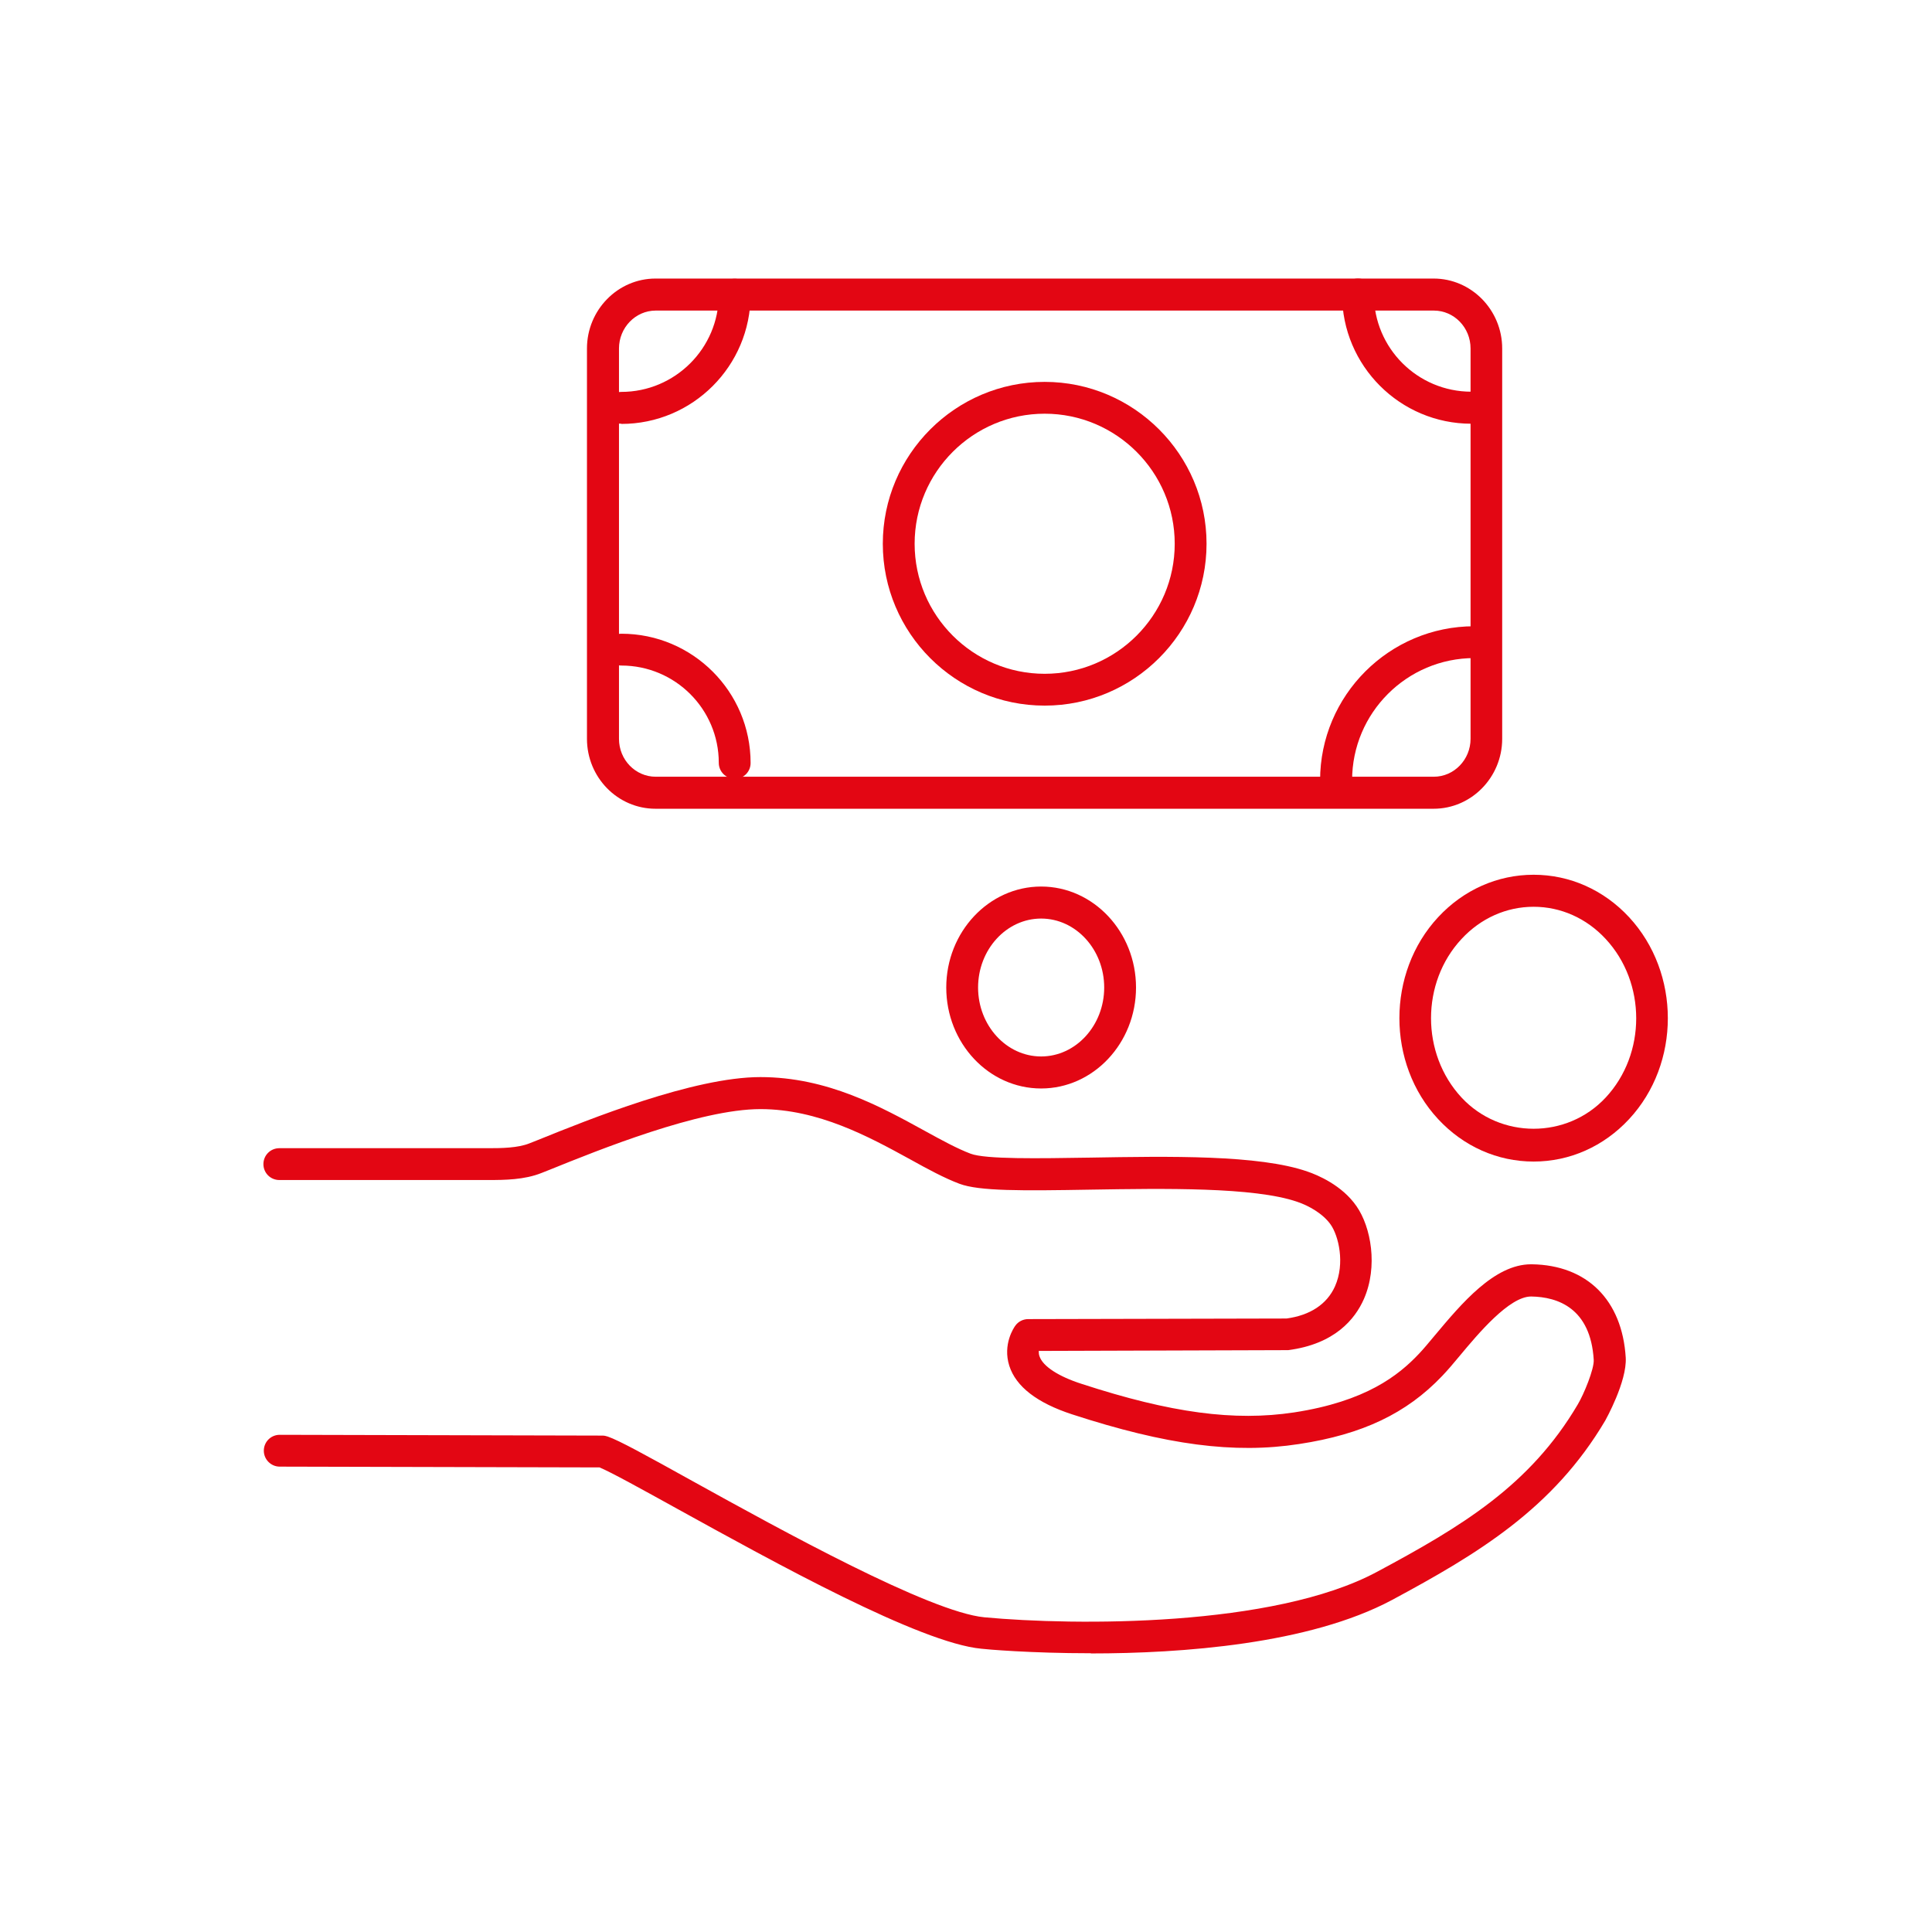 <?xml version="1.0" encoding="UTF-8"?>
<svg xmlns="http://www.w3.org/2000/svg" id="Ebene_1" data-name="Ebene 1" viewBox="0 0 98.35 98.35">
  <defs>
    <style>
      .cls-1 {
        fill: #e30613;
      }
    </style>
  </defs>
  <path class="cls-1" d="M55.53,84.16c-3.08,0-5.34-.2-5.57-.23-3.13-.29-10.55-4.4-15.46-7.11-1.81-1-3.38-1.87-3.98-2.12l-16.28-.04c-.45,0-.81-.37-.81-.81,0-.45.36-.81.81-.81h0l16.43.04c.09,0,.18.02.27.05.58.2,1.89.92,4.34,2.28,4.5,2.49,12.04,6.65,14.83,6.92,4.61.43,14.72.51,19.98-2.31,4.31-2.31,7.8-4.4,10.23-8.53.3-.5.84-1.8.81-2.27-.16-2.62-1.82-3.2-3.18-3.22h-.01c-1.11,0-2.69,1.89-3.64,3.03-.33.4-.63.75-.89,1.02-1.81,1.9-4.05,2.97-7.28,3.46-3.3.51-6.76.05-11.55-1.51-1.78-.58-2.86-1.41-3.2-2.47-.35-1.1.24-1.96.31-2.05.15-.21.4-.33.65-.33l13.15-.03c1.19-.16,2.06-.72,2.47-1.64.52-1.17.18-2.57-.22-3.14-.39-.56-1.13-.97-1.7-1.16-2.2-.76-6.81-.68-10.53-.62-3.48.06-5.66.08-6.67-.3-.77-.29-1.62-.75-2.52-1.25-2.08-1.14-4.66-2.55-7.61-2.55-3.09,0-8.24,2.08-10.71,3.08l-.43.17c-.87.35-1.88.36-2.7.36h-10.65c-.45,0-.81-.36-.81-.81s.36-.81.81-.81h10.64c.67,0,1.51-.01,2.1-.25l.43-.17c2.57-1.04,7.91-3.2,11.32-3.2s6.15,1.52,8.39,2.75c.89.49,1.65.9,2.31,1.15.77.29,3.46.24,6.07.2,4.04-.07,8.62-.15,11.08.71.5.17,1.76.69,2.5,1.77.73,1.05,1.1,3.06.37,4.72-.45,1.02-1.48,2.29-3.85,2.6l-12.7.04c0,.08,0,.18.04.28.17.5.96,1.02,2.15,1.4,4.54,1.48,7.77,1.91,10.81,1.45,3.65-.56,5.31-1.88,6.35-2.98.24-.25.51-.58.82-.95,1.35-1.61,3.02-3.61,4.89-3.61h.04c2.81.04,4.6,1.82,4.78,4.75.07,1.22-1.03,3.18-1.04,3.2-2.65,4.49-6.49,6.79-10.86,9.14-4.21,2.25-10.7,2.72-15.33,2.72ZM37.4,39.64c-.45,0-.81-.36-.81-.81,0-2.73-2.22-4.95-4.96-4.95-.45,0-.81-.36-.81-.81s.36-.81.81-.81c3.63,0,6.58,2.95,6.58,6.58,0,.45-.36.81-.81.81ZM74.9,21.57c-3.63,0-6.58-2.95-6.58-6.58,0-.45.36-.81.81-.81s.81.36.81.81c0,2.73,2.22,4.95,4.96,4.95.45,0,.81.36.81.81s-.36.81-.81.81ZM31.63,21.57c-.45,0-.81-.36-.81-.81s.36-.81.81-.81c2.73,0,4.96-2.22,4.96-4.95,0-.45.36-.81.81-.81s.81.36.81.81c0,3.63-2.95,6.58-6.58,6.58Z"></path>
  <path class="cls-1" d="M53.18,35.92c-4.55,0-8.24-3.7-8.24-8.24s3.7-8.24,8.24-8.24,8.24,3.7,8.24,8.24-3.7,8.24-8.24,8.24ZM53.18,21.06c-3.65,0-6.62,2.97-6.62,6.62s2.97,6.62,6.62,6.62,6.62-2.97,6.62-6.62-2.97-6.62-6.62-6.62Z"></path>
  <path class="cls-1" d="M68.01,40.54c-.45,0-.81-.36-.81-.81,0-4.33,3.52-7.85,7.85-7.85.45,0,.81.36.81.81s-.36.81-.81.81c-3.43,0-6.22,2.79-6.22,6.22,0,.45-.36.81-.81.81Z"></path>
  <path class="cls-1" d="M78.07,59.13c-1.84,0-3.57-.77-4.86-2.16-2.63-2.83-2.63-7.45,0-10.28,1.29-1.39,3.02-2.16,4.86-2.16s3.57.77,4.86,2.16c2.63,2.84,2.63,7.45,0,10.28h0c-1.29,1.39-3.02,2.16-4.86,2.16ZM78.07,46.16c-1.38,0-2.69.58-3.67,1.64-2.07,2.22-2.07,5.84,0,8.07,1.97,2.12,5.37,2.12,7.34,0h0c2.07-2.22,2.07-5.84,0-8.07-.98-1.06-2.29-1.64-3.67-1.64ZM53,55.41c-2.67,0-4.83-2.31-4.83-5.14s2.17-5.14,4.83-5.14,4.83,2.31,4.83,5.14-2.17,5.14-4.83,5.14ZM53,46.76c-1.77,0-3.21,1.58-3.21,3.51s1.44,3.51,3.21,3.51,3.21-1.58,3.21-3.51-1.44-3.51-3.21-3.51Z"></path>
  <path class="cls-1" d="M72.98,41.17h-39.61c-1.93,0-3.49-1.6-3.49-3.56v-19.87c0-1.96,1.57-3.56,3.49-3.56h39.61c1.92,0,3.49,1.6,3.49,3.56v19.87c0,1.96-1.57,3.56-3.49,3.56ZM33.38,15.81c-1.03,0-1.87.87-1.87,1.93v19.87c0,1.07.84,1.93,1.87,1.93h39.61c1.03,0,1.87-.87,1.87-1.93v-19.87c0-1.07-.84-1.93-1.87-1.93h-39.61Z"></path>
</svg>
